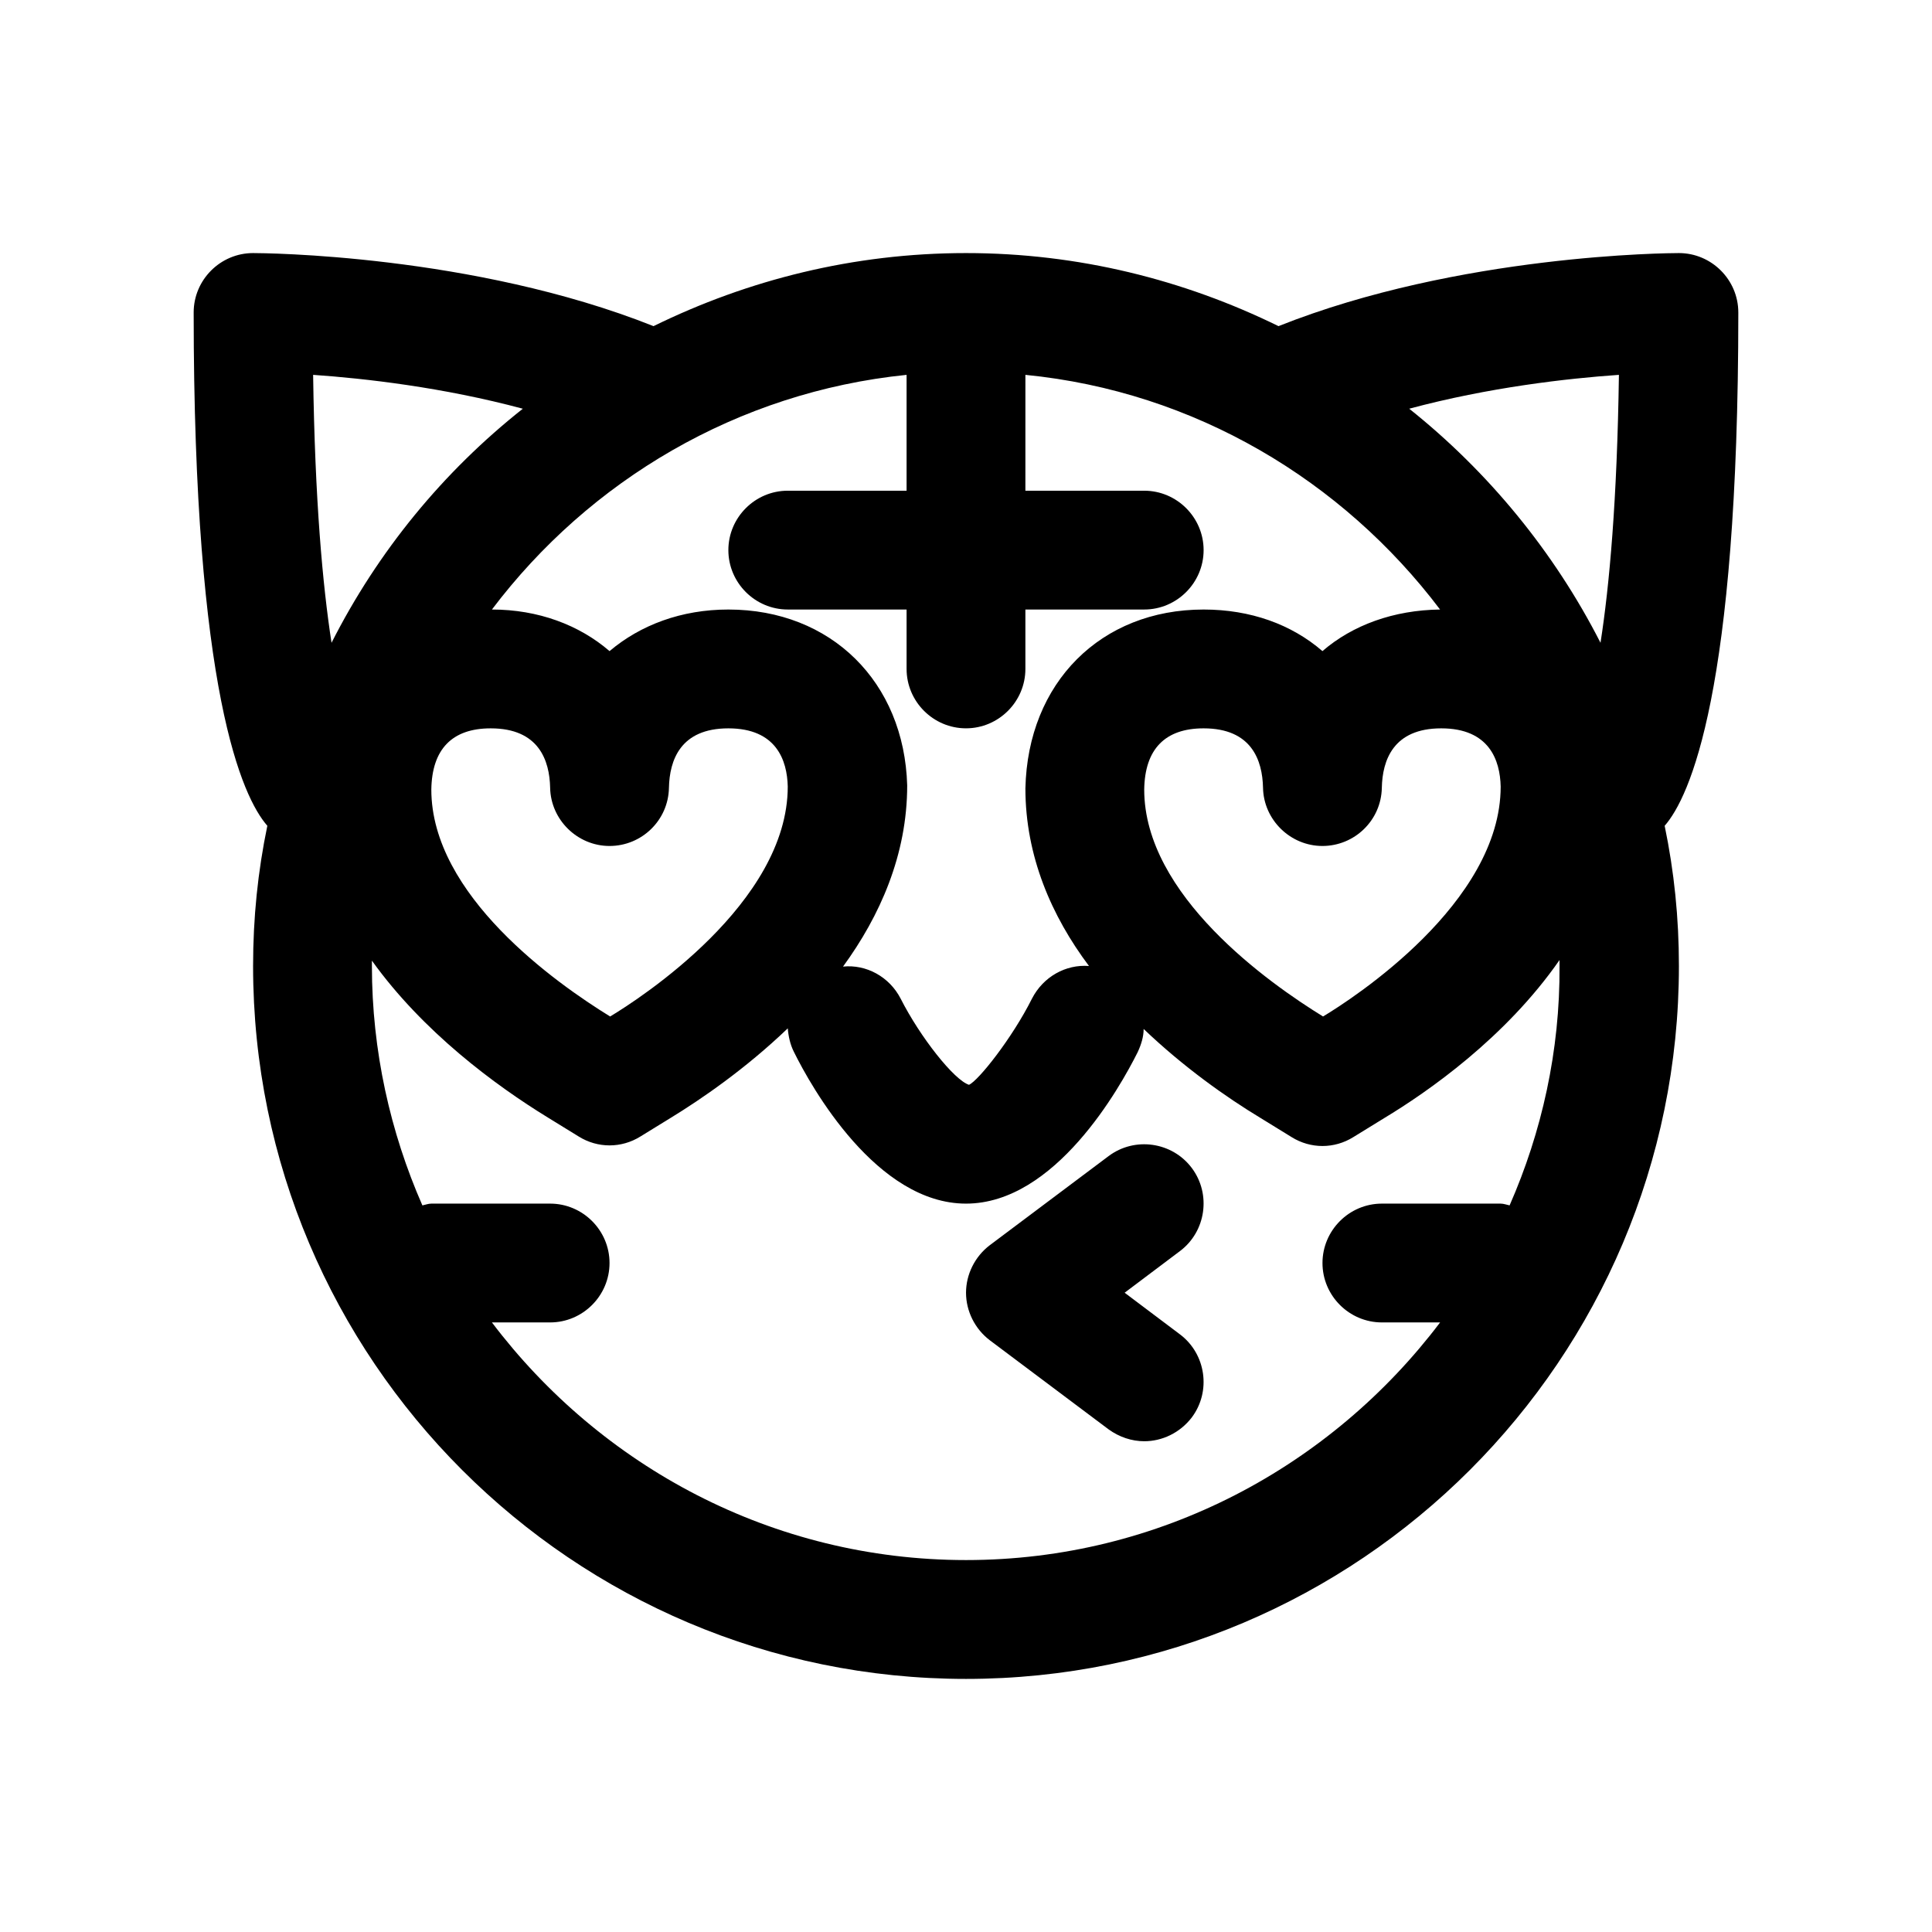 <?xml version="1.0" encoding="UTF-8"?>
<!-- Uploaded to: ICON Repo, www.svgrepo.com, Generator: ICON Repo Mixer Tools -->
<svg fill="#000000" width="800px" height="800px" version="1.1" viewBox="144 144 512 512" xmlns="http://www.w3.org/2000/svg">
 <path d="m604.67 226.81c0-8.66-7.086-15.742-15.742-15.742-2.519 0-58.254 0.316-106.11 19.363-25.039-12.277-53.062-19.363-82.816-19.363-29.758 0-57.781 7.086-82.812 19.363-47.863-19.047-103.6-19.363-106.12-19.363-8.66 0-15.746 7.086-15.746 15.742 0 100.61 12.91 128.47 19.523 136.03-2.519 12.125-3.777 24.406-3.777 37.16 0 104.23 84.703 188.93 188.93 188.93s188.93-84.703 188.93-188.93c0-12.754-1.258-25.031-3.777-37.156 6.609-7.559 19.52-35.426 19.52-136.03zm-62.977 125.64c0 30.859-39.203 56.207-47.074 60.93-14.328-8.82-47.391-32.121-47.391-60.145 0.156-10.707 5.512-16.215 15.742-16.215 12.754 0 15.586 8.5 15.742 15.742 0.156 8.5 7.242 15.43 15.742 15.43s15.586-6.769 15.742-15.43c0.156-7.242 2.992-15.742 15.742-15.742 12.762 0 15.598 8.5 15.754 15.43zm-47.234-35.898c-8.188-7.086-19.051-11.02-31.488-11.02-27.238 0-46.602 19.363-47.23 47.391 0 17.949 6.926 33.852 16.848 47.074-6.141-0.473-12.121 2.832-15.113 8.66-5.195 10.391-14.168 21.727-16.688 22.828-3.938-1.258-12.91-12.594-18.105-22.828-2.992-5.824-9.133-9.133-15.273-8.5 9.762-13.383 17.004-29.598 17.004-48.02-0.789-27.398-20.156-46.605-47.391-46.605-12.438 0-23.301 4.094-31.488 11.02-8.031-6.926-18.895-11.02-31.172-11.02 25.816-34.164 65.02-57.625 109.89-62.191v30.703h-31.488c-8.66 0-15.742 7.086-15.742 15.742 0 8.66 7.086 15.742 15.742 15.742h31.488v15.742c0 8.66 7.086 15.742 15.742 15.742 8.66 0 15.742-7.086 15.742-15.742v-15.742h31.488c8.66 0 15.742-7.086 15.742-15.742 0-8.66-7.086-15.742-15.742-15.742h-31.488l0.004-30.703c44.871 4.41 84.074 28.023 109.89 62.188-12.281 0.16-23.145 4.098-31.176 11.023zm-220.41 20.469c12.754 0 15.586 8.5 15.742 15.742 0.156 8.5 7.242 15.43 15.742 15.43s15.586-6.769 15.742-15.43c0.156-7.242 2.992-15.742 15.742-15.742 12.754 0 15.586 8.5 15.742 15.43 0 30.859-39.203 56.207-47.074 60.93-14.32-8.82-47.383-32.121-47.383-60.145 0.16-10.707 5.512-16.215 15.746-16.215zm298.98-93.68c-0.473 33.219-2.519 55.891-4.879 71.004-12.281-24.09-29.758-45.344-50.695-62.031 21.094-5.664 41.875-8.027 55.574-8.973zm-346.05 0c13.695 0.945 34.477 3.309 55.574 8.977-21.098 16.688-38.414 37.785-50.695 62.031-2.359-15.273-4.406-37.785-4.879-71.008zm317.08 220.1c-0.785-0.156-1.574-0.469-2.359-0.469h-31.488c-8.66 0-15.742 7.086-15.742 15.742 0 8.66 7.086 15.742 15.742 15.742h15.43c-28.812 38.102-74.312 62.977-125.64 62.977s-96.824-24.875-125.64-62.977h15.426c8.66 0 15.742-7.086 15.742-15.742 0-8.66-7.086-15.742-15.742-15.742h-31.488c-0.789 0-1.574 0.316-2.363 0.473-8.5-19.367-13.379-40.938-13.379-63.449v-1.418c13.539 18.895 32.746 33.062 46.602 41.562l8.188 5.039c2.519 1.574 5.352 2.363 8.188 2.363 2.832 0 5.668-0.789 8.188-2.363l8.188-5.039c7.715-4.723 19.523-12.754 30.859-23.617 0.156 2.047 0.629 4.25 1.574 6.141 4.719 9.605 22.039 40.309 45.656 40.309s40.777-30.699 45.5-40.148c0.945-2.047 1.574-4.094 1.574-6.141 10.547 10.078 21.883 18.105 31.016 23.617l8.188 5.039c2.519 1.574 5.352 2.363 8.188 2.363 2.832 0 5.668-0.789 8.188-2.363l8.188-5.039c11.492-6.926 32.117-21.254 46.445-41.879v1.574c0.152 22.512-4.727 44.082-13.23 63.445zm-87.379 12.125-14.641 11.02 14.641 11.02c6.926 5.195 8.344 15.113 3.148 22.043-3.148 4.094-7.871 6.297-12.594 6.297-3.305 0-6.613-1.102-9.445-3.148l-31.488-23.617c-3.938-2.992-6.297-7.715-6.297-12.594s2.363-9.605 6.297-12.594l31.488-23.617c6.926-5.195 16.848-3.777 22.043 3.148 5.191 6.93 3.777 16.848-3.152 22.043z"/>
</svg>